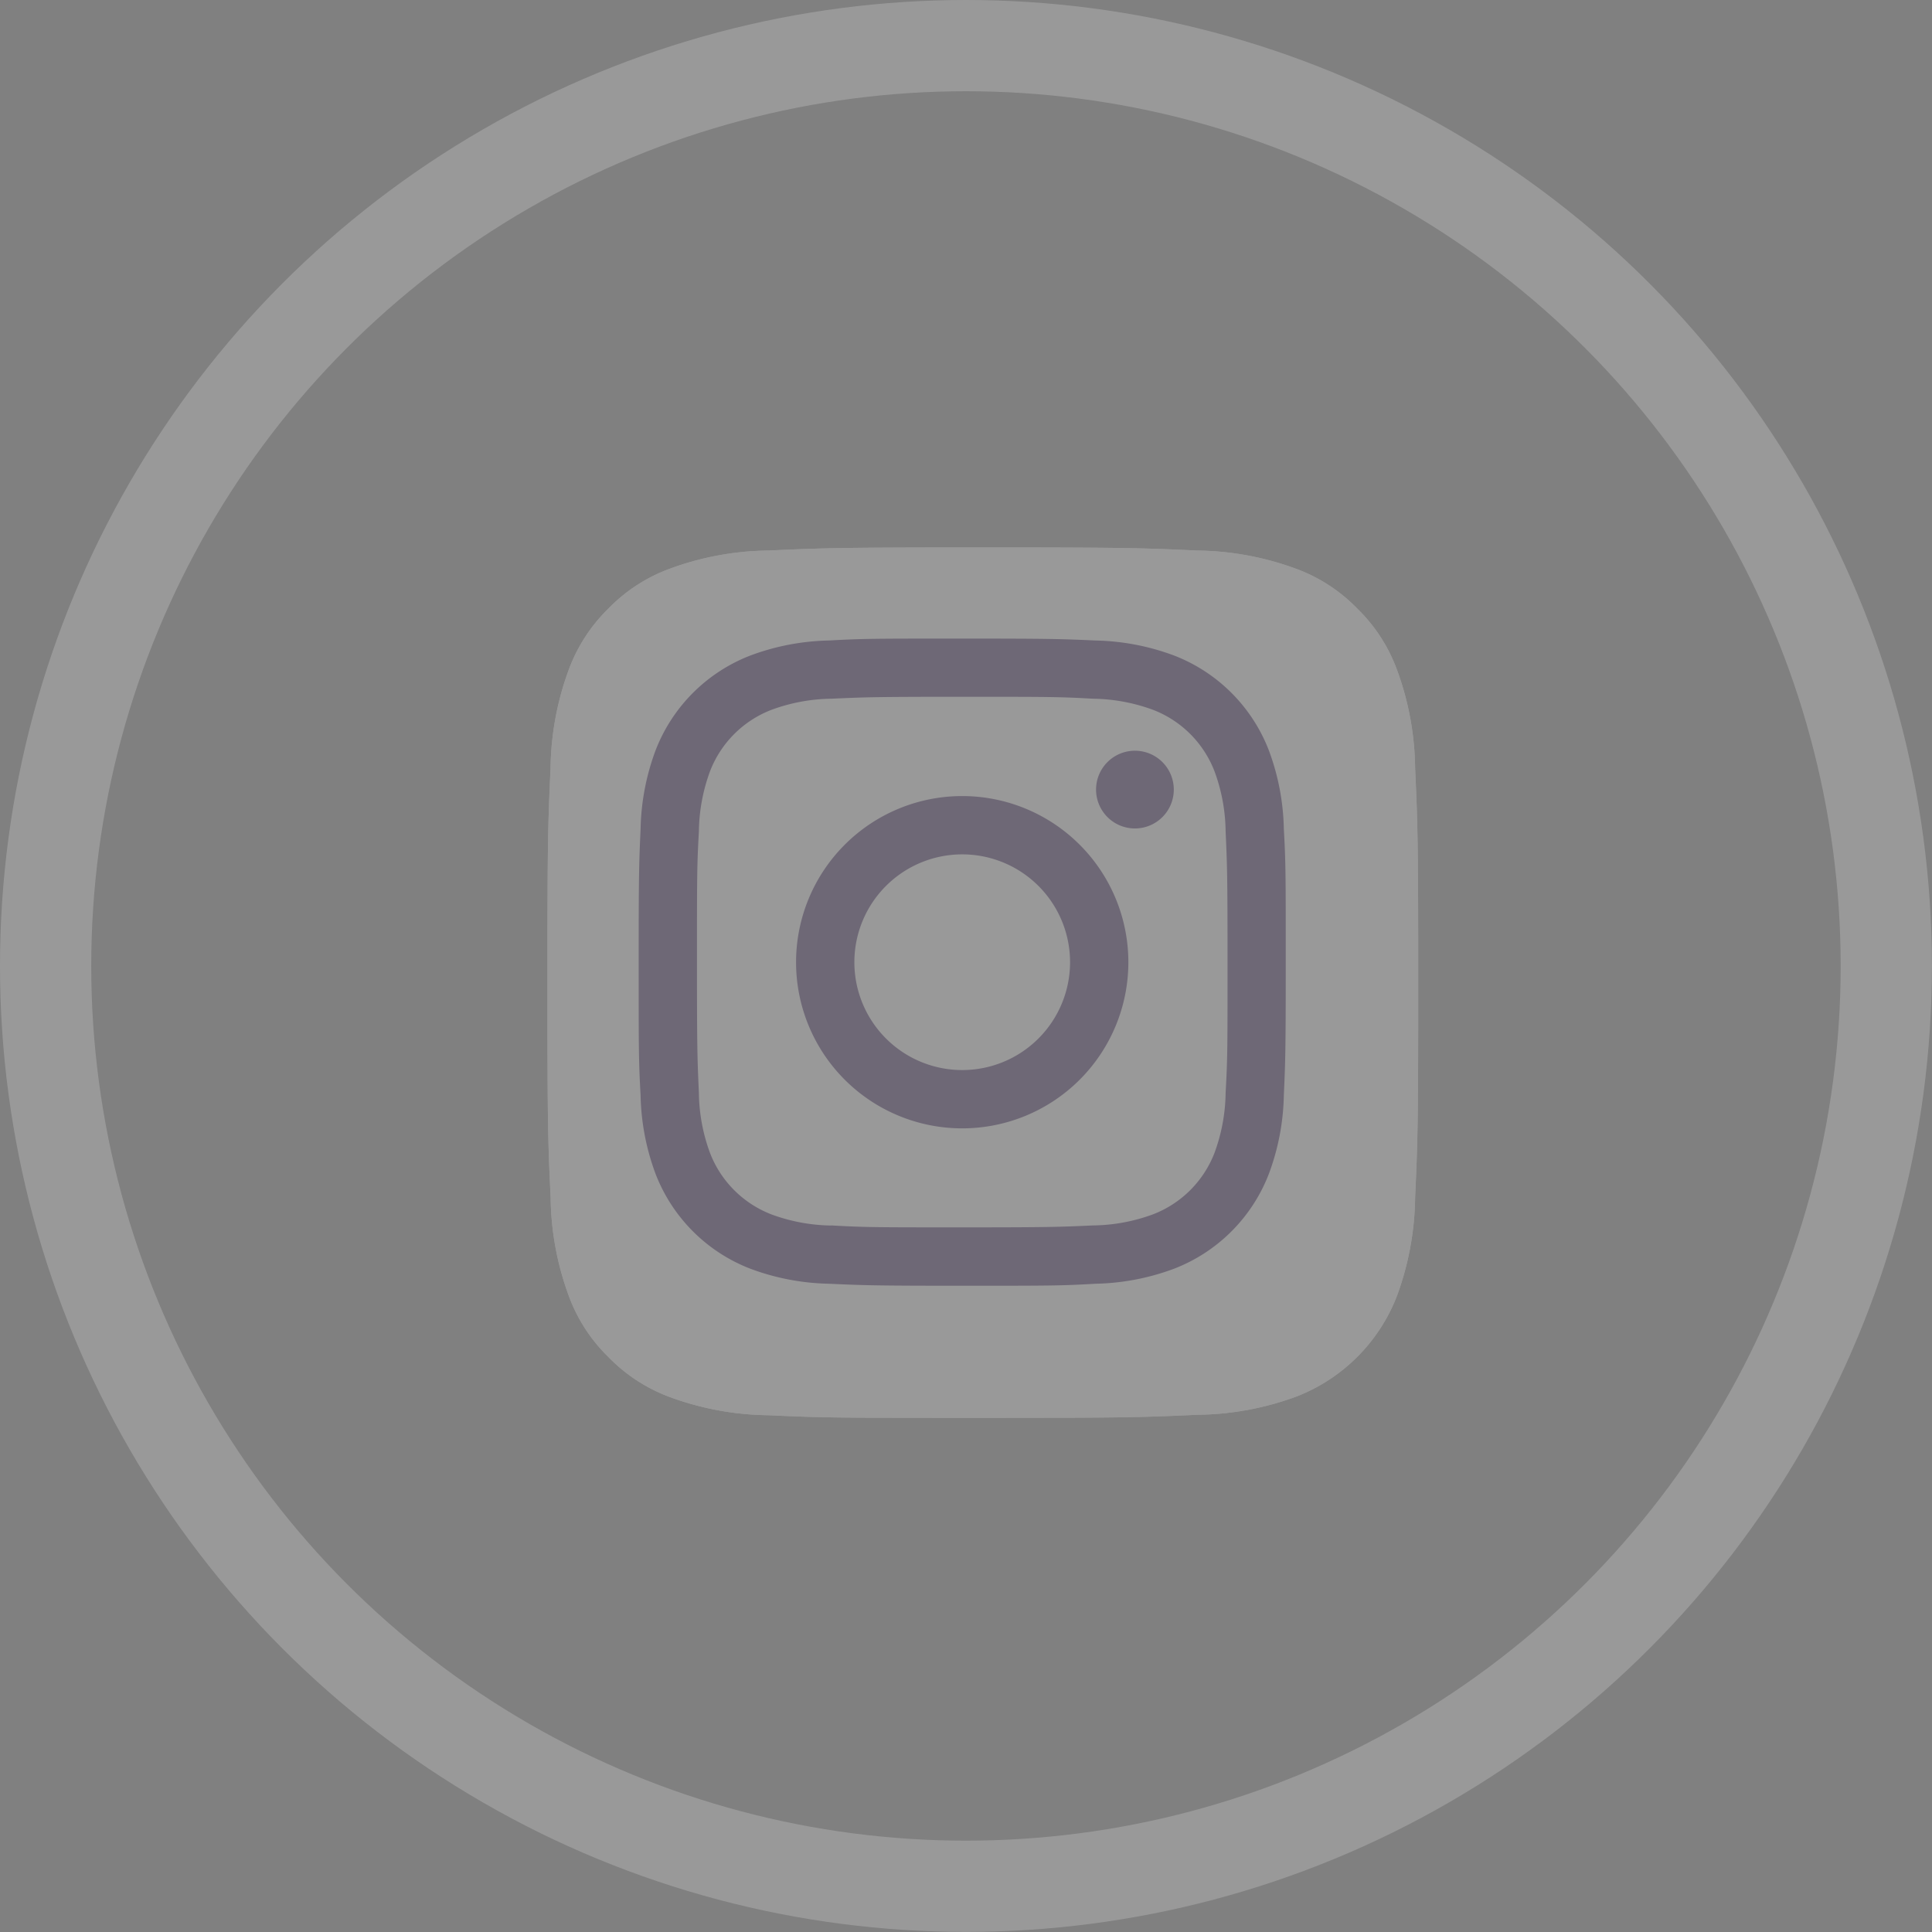 <svg xmlns="http://www.w3.org/2000/svg" viewBox="0 0 21.175 21.175">
    <rect x="0" y="0" width="21.175" height="21.175" fill="#808080" stroke="none"/>
    <defs>
        <style>
            .cls-1{opacity:.2}.cls-2{fill:none;stroke:#fff}.cls-3{fill:#fff}.cls-4{fill:#2a0951}
        </style>
    </defs>
    <g id="instagram-2-1" class="cls-1" transform="translate(.5 .5)">
        <circle id="Ellipse_24" cx="10.087" cy="10.087" r="10.087" class="cls-2" data-name="Ellipse 24"/>
        <path id="Path_153" d="M2.42 9.511a3.214 3.214 0 0 1-1.081-.2 1.809 1.809 0 0 1-.669-.436 1.8 1.8 0 0 1-.435-.669 3.214 3.214 0 0 1-.2-1.081C.006 6.512 0 6.327 0 4.773S.006 3.035.034 2.42a3.232 3.232 0 0 1 .2-1.081 1.816 1.816 0 0 1 .435-.67 1.8 1.8 0 0 1 .67-.435 3.214 3.214 0 0 1 1.081-.2C3.034.006 3.218 0 4.772 0s1.739.006 2.353.034a3.232 3.232 0 0 1 1.081.2 1.8 1.8 0 0 1 .669.435 1.8 1.8 0 0 1 .435.669 3.214 3.214 0 0 1 .2 1.081c.028.614.034.8.034 2.353S9.538 6.51 9.51 7.125a3.228 3.228 0 0 1-.2 1.081 1.928 1.928 0 0 1-1.1 1.1 3.214 3.214 0 0 1-1.081.2c-.614.028-.8.034-2.353.034s-1.742 0-2.356-.029" class="cls-3" data-name="Path 153" transform="translate(5.5 5.5)"/>
        <path id="Path_154" d="M2.42 9.511a3.214 3.214 0 0 1-1.081-.2 1.809 1.809 0 0 1-.669-.436 1.8 1.8 0 0 1-.435-.669 3.214 3.214 0 0 1-.2-1.081C.006 6.512 0 6.327 0 4.773S.006 3.035.034 2.42a3.232 3.232 0 0 1 .2-1.081 1.816 1.816 0 0 1 .435-.67 1.8 1.8 0 0 1 .67-.435 3.214 3.214 0 0 1 1.081-.2C3.034.006 3.218 0 4.772 0s1.739.006 2.353.034a3.232 3.232 0 0 1 1.081.2 1.8 1.8 0 0 1 .669.435 1.8 1.8 0 0 1 .435.669 3.214 3.214 0 0 1 .2 1.081c.028.614.034.8.034 2.353S9.538 6.51 9.51 7.125a3.228 3.228 0 0 1-.2 1.081 1.928 1.928 0 0 1-1.1 1.1 3.214 3.214 0 0 1-1.081.2c-.614.028-.8.034-2.353.034s-1.742 0-2.356-.029" class="cls-3" data-name="Path 154" transform="translate(5.5 5.5)"/>
        <path id="Path_155" d="M438.214 443.066a1.182 1.182 0 1 1 1.182 1.182 1.182 1.182 0 0 1-1.182-1.182m-.639 0a1.821 1.821 0 1 0 1.821-1.821 1.821 1.821 0 0 0-1.821 1.821m3.288-1.893a.426.426 0 1 0 .426-.425.426.426 0 0 0-.426.425m-2.9 4.779a1.958 1.958 0 0 1-.658-.122 1.174 1.174 0 0 1-.673-.673 1.957 1.957 0 0 1-.122-.659c-.017-.374-.021-.486-.021-1.433s0-1.059.021-1.433a1.972 1.972 0 0 1 .122-.659 1.173 1.173 0 0 1 .673-.673 1.958 1.958 0 0 1 .658-.122c.374-.017.486-.021 1.433-.021s1.059 0 1.433.021a1.973 1.973 0 0 1 .659.122 1.174 1.174 0 0 1 .673.673 1.958 1.958 0 0 1 .122.659c.017.374.021.486.021 1.433s0 1.059-.021 1.433a1.967 1.967 0 0 1-.122.658 1.174 1.174 0 0 1-.673.673 1.958 1.958 0 0 1-.659.122c-.374.017-.486.021-1.433.021s-1.059 0-1.433-.021m-.029-6.411a2.6 2.6 0 0 0-.861.165 1.813 1.813 0 0 0-1.037 1.037 2.6 2.6 0 0 0-.165.861c-.017.378-.021.5-.021 1.462s0 1.084.021 1.462a2.6 2.6 0 0 0 .165.861 1.813 1.813 0 0 0 1.037 1.037 2.6 2.6 0 0 0 .861.165c.378.017.5.022 1.462.022s1.084 0 1.462-.022a2.6 2.6 0 0 0 .861-.165 1.813 1.813 0 0 0 1.037-1.037 2.593 2.593 0 0 0 .165-.861c.017-.378.021-.5.021-1.462s0-1.084-.021-1.462a2.6 2.6 0 0 0-.165-.861 1.814 1.814 0 0 0-1.037-1.037 2.6 2.6 0 0 0-.861-.165c-.378-.017-.5-.021-1.462-.021s-1.084 0-1.462.021" class="cls-4" data-name="Path 155" transform="translate(-429.35 -433.02)"/>
    </g>
</svg>
